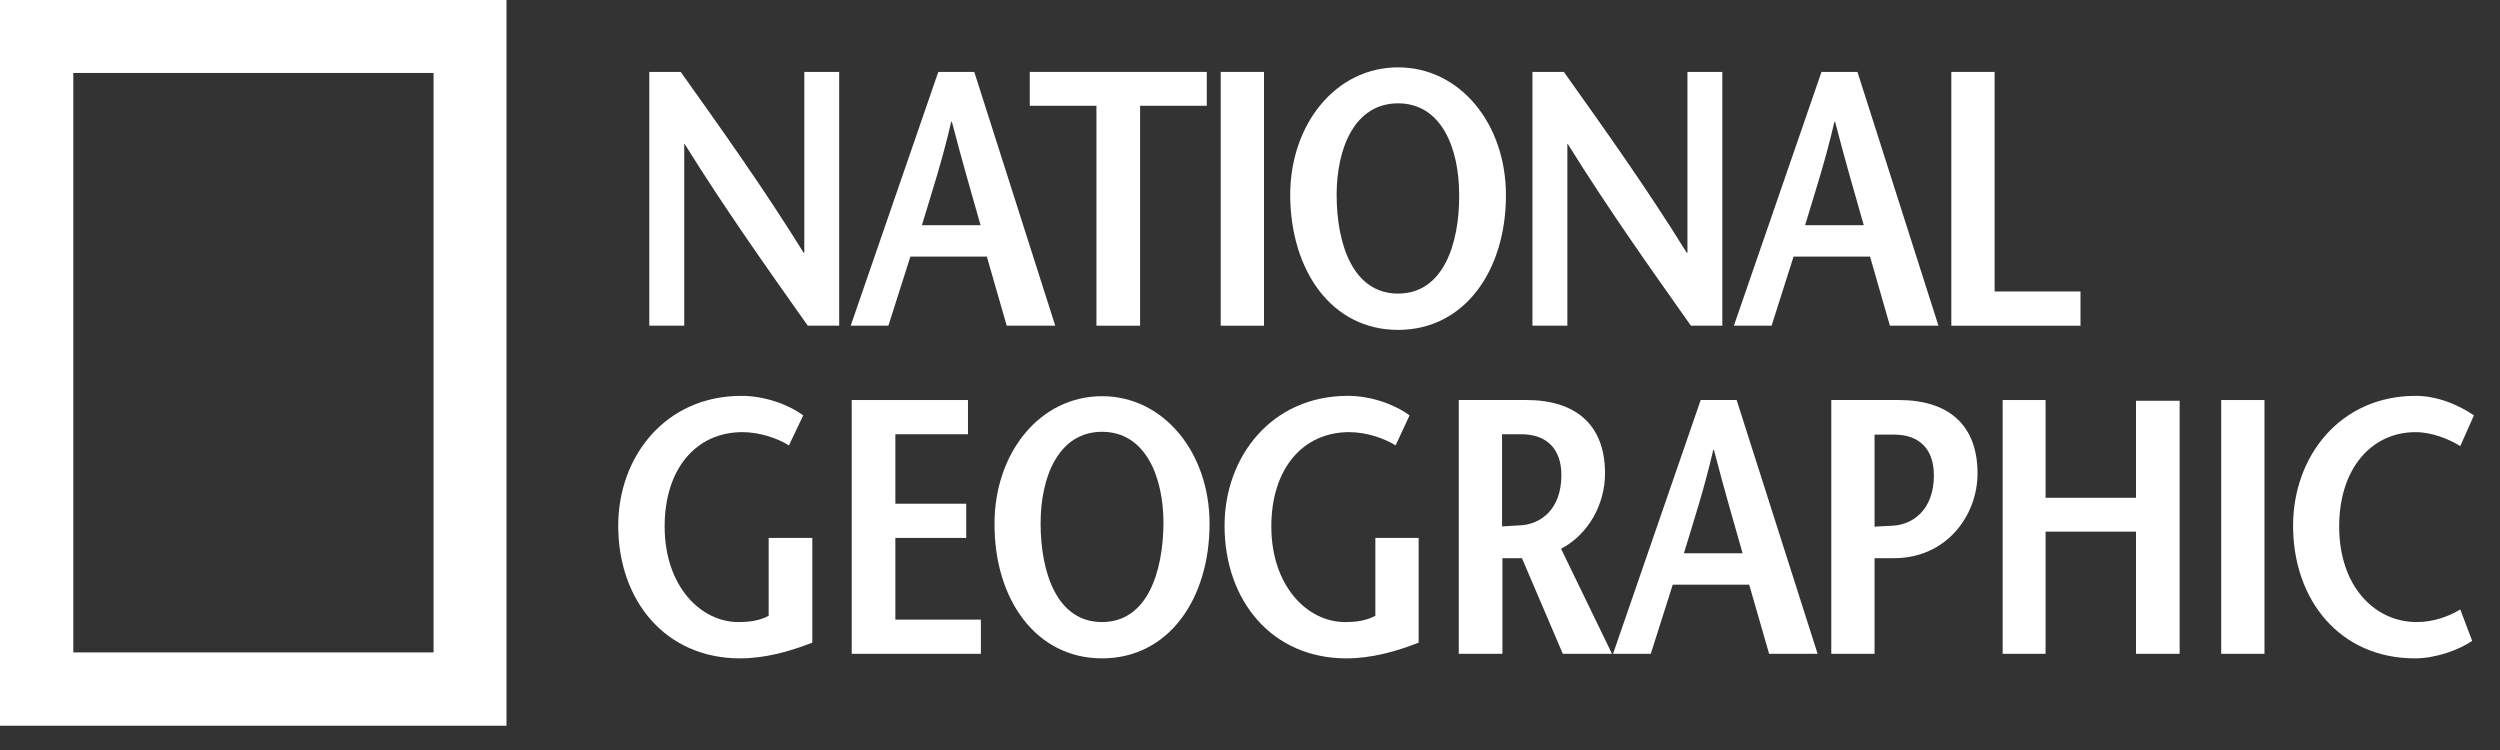 <svg width="90" height="27" viewBox="0 0 90 27" fill="none" xmlns="http://www.w3.org/2000/svg">
<rect x="0" y="0" width="90" height="27" fill="#333333" stroke="none"/>
<path d="M0 0V26.126H18.234V0H0ZM15.595 23.487H2.639V2.626H15.608V23.487H15.595Z" fill="white"/>
<path d="M29.243 19.365V23.135C28.401 23.462 27.534 23.701 26.642 23.701C23.952 23.701 22.256 21.615 22.256 18.925C22.256 16.437 23.952 14.251 26.692 14.251C27.534 14.251 28.388 14.565 28.916 14.954L28.401 16.035C27.986 15.771 27.333 15.557 26.73 15.557C25.058 15.557 23.927 16.877 23.927 18.951C23.927 21.112 25.234 22.394 26.579 22.394C26.994 22.394 27.345 22.343 27.672 22.168V19.365H29.243Z" fill="white"/>
<path d="M34.847 15.633H32.233V18.134H34.784V19.365H32.233V22.306H35.312V23.537H30.662V14.401H34.847V15.633Z" fill="white"/>
<path d="M39.673 22.394C38.04 22.394 37.462 20.597 37.462 18.837C37.462 17.154 38.115 15.545 39.673 15.545C41.232 15.545 41.885 17.154 41.885 18.837C41.873 20.584 41.307 22.394 39.673 22.394ZM39.673 23.701C42.061 23.701 43.544 21.577 43.544 18.85C43.544 16.299 41.898 14.263 39.673 14.263C37.437 14.263 35.803 16.299 35.803 18.85C35.79 21.564 37.286 23.701 39.673 23.701Z" fill="white"/>
<path d="M51.071 19.365V23.135C50.242 23.462 49.362 23.701 48.47 23.701C45.781 23.701 44.084 21.615 44.084 18.925C44.084 16.437 45.781 14.251 48.52 14.251C49.375 14.251 50.217 14.565 50.744 14.954L50.242 16.035C49.827 15.771 49.173 15.557 48.57 15.557C46.899 15.557 45.768 16.877 45.768 18.951C45.768 21.112 47.075 22.394 48.419 22.394C48.834 22.394 49.186 22.343 49.513 22.168V19.365H51.071Z" fill="white"/>
<path d="M54.074 15.633H54.765C55.695 15.633 56.21 16.173 56.21 17.103C56.21 18.335 55.469 18.875 54.727 18.913C54.564 18.925 54.2 18.938 54.074 18.951V15.633ZM58.032 23.537L56.198 19.755C57.203 19.227 57.781 18.134 57.781 17.04C57.781 15.268 56.7 14.401 54.954 14.401H52.516V23.537H54.087V20.094H54.765H54.79L56.261 23.537H58.032Z" fill="white"/>
<path d="M60.621 19.918C60.986 18.712 61.35 17.606 61.677 16.198H61.702C62.066 17.606 62.393 18.712 62.733 19.918H60.621ZM61.225 14.401L58.07 23.537H59.428L60.219 21.049H62.971L63.688 23.537H65.434L62.519 14.401H61.225Z" fill="white"/>
<path d="M67.497 23.537H65.926V14.401H68.364C70.111 14.401 71.191 15.268 71.191 17.04C71.191 18.573 70.06 20.094 68.188 20.094H67.459V18.963C67.534 18.951 67.974 18.938 68.138 18.925C68.879 18.888 69.62 18.335 69.62 17.116C69.62 16.173 69.105 15.646 68.188 15.646H67.484V23.537H67.497Z" fill="white"/>
<path d="M78.467 23.537H76.896V19.139H73.641V23.537H72.096V14.401H73.641V17.92H76.896V14.427H78.467V23.537Z" fill="white"/>
<path d="M81.521 14.401H79.963V23.537H81.521V14.401Z" fill="white"/>
<path d="M88.57 16.06C88.193 15.821 87.565 15.557 86.962 15.557C85.366 15.557 84.21 16.877 84.21 18.951C84.21 21.112 85.491 22.394 86.999 22.394C87.603 22.394 88.156 22.193 88.57 21.941L88.998 23.072C88.52 23.399 87.691 23.701 86.937 23.701C84.247 23.701 82.551 21.615 82.551 18.925C82.551 16.437 84.235 14.251 86.962 14.251C87.766 14.251 88.533 14.59 89.06 14.954L88.57 16.06Z" fill="white"/>
<path d="M30.211 11.725H29.08C27.597 9.626 26.115 7.54 24.644 5.178H24.632V11.725H23.375V2.589H24.506C25.989 4.675 27.472 6.748 28.93 9.098H28.955V2.589H30.211V11.725Z" fill="white"/>
<path d="M33.189 8.106C33.553 6.899 33.917 5.793 34.244 4.386H34.269C34.634 5.793 34.961 6.912 35.3 8.106H33.189ZM33.779 2.589L30.625 11.725H31.982L32.774 9.237H35.526L36.242 11.725H37.989L35.074 2.589H33.779Z" fill="white"/>
<path d="M39.472 11.725V3.808H37.072V2.589H43.444V3.808H41.043V11.725H39.472Z" fill="white"/>
<path d="M45.504 2.589H43.945V11.725H45.504V2.589Z" fill="white"/>
<path d="M50.33 10.569C48.697 10.569 48.119 8.771 48.119 7.012C48.119 5.328 48.772 3.72 50.33 3.72C51.889 3.72 52.53 5.328 52.53 7.012C52.542 8.771 51.964 10.569 50.33 10.569ZM50.33 11.876C52.718 11.876 54.214 9.752 54.214 7.025C54.214 4.461 52.567 2.425 50.33 2.425C48.093 2.425 46.447 4.461 46.447 7.025C46.46 9.752 47.943 11.876 50.33 11.876Z" fill="white"/>
<path d="M62.004 11.725H60.873C59.39 9.626 57.907 7.54 56.437 5.178H56.425V11.725H55.168V2.589H56.299C57.782 4.675 59.265 6.748 60.722 9.098H60.748V2.589H62.004V11.725Z" fill="white"/>
<path d="M64.984 8.106C65.348 6.899 65.712 5.793 66.039 4.386H66.064C66.429 5.793 66.755 6.912 67.095 8.106H64.984ZM65.574 2.589L62.42 11.725H63.777L64.569 9.237H67.321L68.037 11.725H69.784L66.868 2.589H65.574Z" fill="white"/>
<path d="M70.248 2.589H71.806V10.493H74.898V11.725H70.248V2.589Z" fill="white"/>
</svg>

